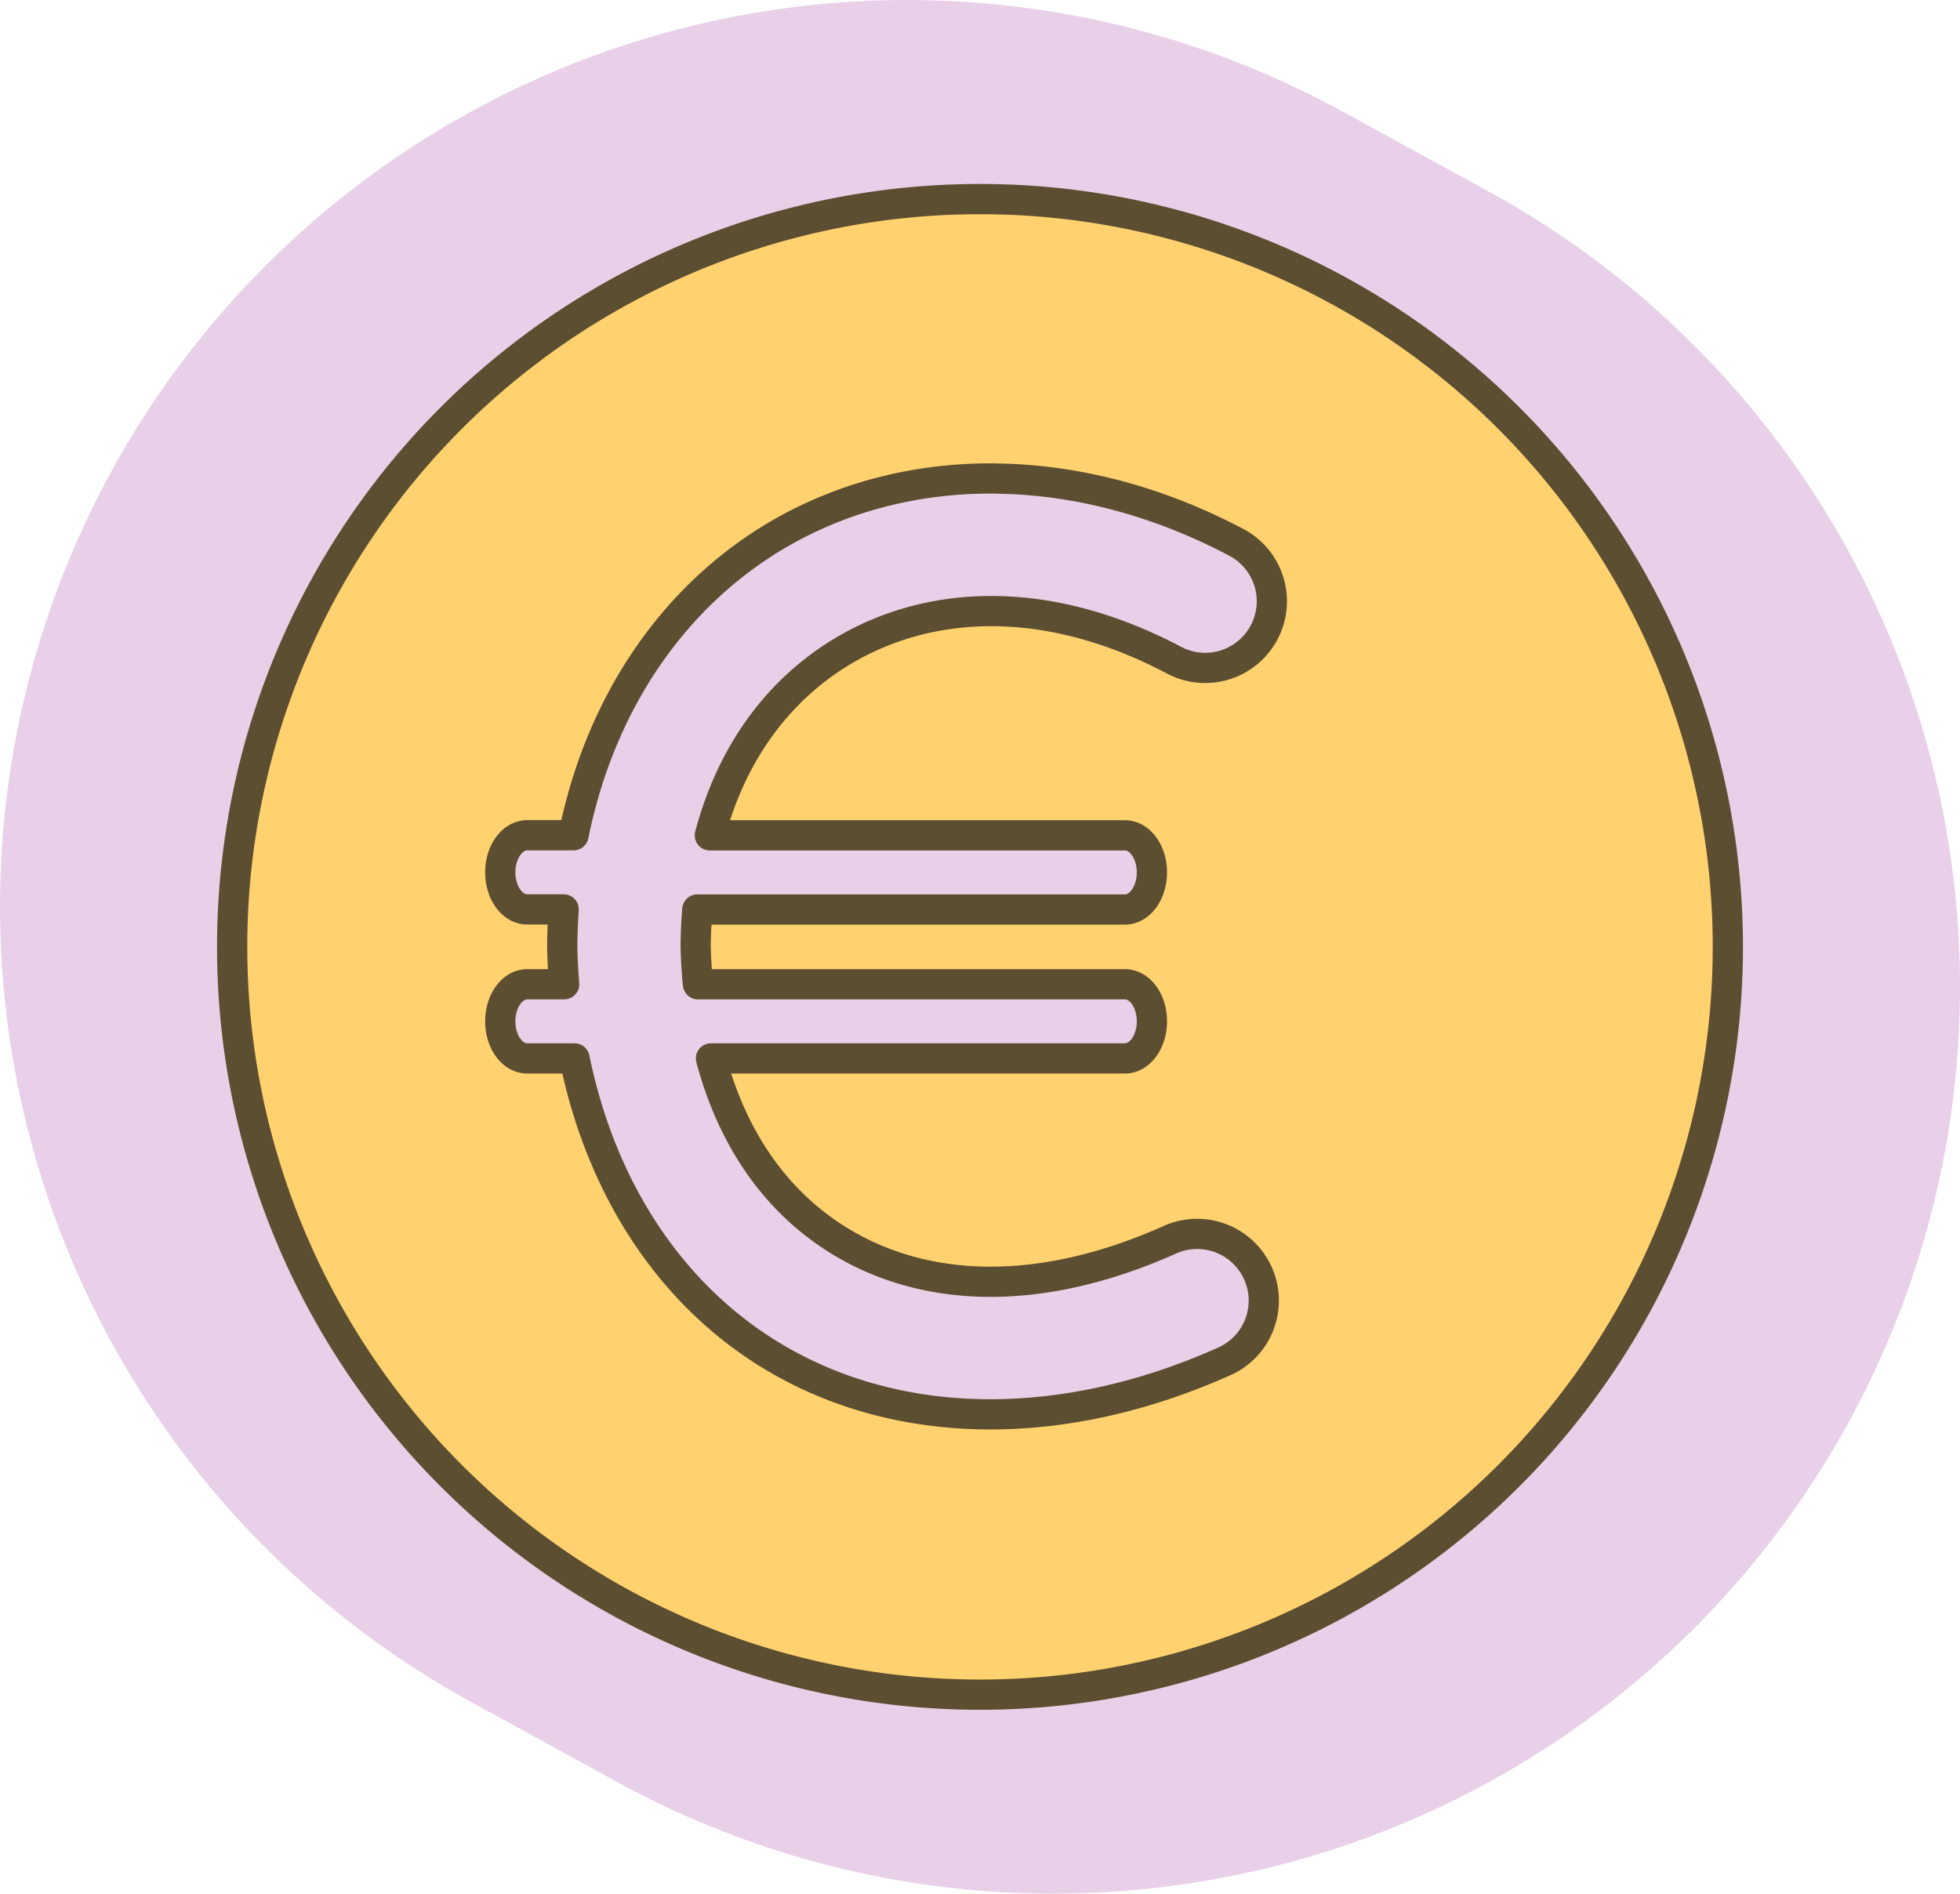 <?xml version="1.0" encoding="UTF-8" standalone="no"?>
<!-- Created with Inkscape (http://www.inkscape.org/) -->

<svg
   width="19.452mm"
   height="18.795mm"
   version="1.1"
   viewBox="0 0 19.452 18.795"
   id="svg7980"
   sodipodi:docname="paiement.svg"
   xml:space="preserve"
   inkscape:version="1.2.2 (b0a8486541, 2022-12-01)"
   xmlns:inkscape="http://www.inkscape.org/namespaces/inkscape"
   xmlns:sodipodi="http://sodipodi.sourceforge.net/DTD/sodipodi-0.dtd"
   xmlns="http://www.w3.org/2000/svg"
   xmlns:svg="http://www.w3.org/2000/svg"><defs
     id="defs7984" /><sodipodi:namedview
     id="namedview7982"
     pagecolor="#ffffff"
     bordercolor="#999999"
     borderopacity="1"
     inkscape:showpageshadow="0"
     inkscape:pageopacity="0"
     inkscape:pagecheckerboard="0"
     inkscape:deskcolor="#d1d1d1"
     inkscape:document-units="mm"
     showgrid="false"
     inkscape:zoom="8.4130514"
     inkscape:cx="32.211856"
     inkscape:cy="17.175694"
     inkscape:window-width="3440"
     inkscape:window-height="1371"
     inkscape:window-x="0"
     inkscape:window-y="0"
     inkscape:window-maximized="1"
     inkscape:current-layer="svg7980" /><path
     style="fill:none;stroke:#e9d0e9;stroke-width:18;stroke-linecap:round;stroke-linejoin:round;stroke-dasharray:none;stroke-opacity:1;paint-order:stroke fill markers"
     d="m 9,9 1.452,0.795"
     id="path9354"
     sodipodi:nodetypes="cc" /><g
     transform="translate(-87.177,-152.944)"
     id="g7978"
     style="stroke:#5c4e30;stroke-width:0.3;stroke-linecap:round;stroke-linejoin:round;stroke-dasharray:none;stroke-opacity:1;paint-order:stroke fill markers"><path
       d="m 96.903,154.92 a 7.422,7.422 0 0 0 -7.422,7.422 7.422,7.422 0 0 0 7.422,7.422 7.422,7.422 0 0 0 7.422,-7.422 7.422,7.422 0 0 0 -7.422,-7.422 z m 0.15,2.774 c 0.781,0.007 1.601,0.214 2.394,0.633 a 0.661,0.661 0 0 1 0.275,0.895 0.661,0.661 0 0 1 -0.892,0.275 c -1.249,-0.66 -2.411,-0.607 -3.272,-0.1 -0.62,0.365 -1.108,0.978 -1.336,1.838 h 4.119 c 0.149,0 0.268,0.164 0.268,0.368 0,0.204 -0.12,0.368 -0.268,0.368 h -4.243 c -0.01,0.119 -0.016,0.241 -0.017,0.367 0.003,0.129 0.011,0.254 0.023,0.375 h 4.237 c 0.149,0 0.268,0.164 0.268,0.368 0,0.204 -0.12,0.368 -0.268,0.368 h -4.108 c 0.225,0.845 0.681,1.444 1.267,1.806 0.818,0.506 1.953,0.59 3.287,-0.006 a 0.661,0.661 0 0 1 0.875,0.334 0.661,0.661 0 0 1 -0.334,0.873 c -1.642,0.734 -3.287,0.691 -4.525,-0.076 -0.977,-0.605 -1.659,-1.638 -1.924,-2.931 h -0.469 c -0.149,0 -0.268,-0.164 -0.268,-0.368 0,-0.204 0.12,-0.368 0.268,-0.368 h 0.366 c -0.009,-0.117 -0.016,-0.234 -0.019,-0.354 a 0.662,0.662 0 0 1 0,-0.02 c 6.87e-4,-0.125 0.006,-0.248 0.014,-0.369 h -0.361 c -0.149,0 -0.268,-0.164 -0.268,-0.368 0,-0.204 0.12,-0.368 0.268,-0.368 h 0.459 c 0.268,-1.325 1.001,-2.377 2.017,-2.977 0.643,-0.379 1.385,-0.571 2.166,-0.564 z"
       fill="#333"
       style="font-variation-settings:'wght' 500;fill:#ffd26f;fill-opacity:1;stroke:#5c4e30;stroke-width:0.3;stroke-linecap:round;stroke-linejoin:round;stroke-dasharray:none;stroke-opacity:1;paint-order:stroke fill markers"
       id="path7976" /></g></svg>

